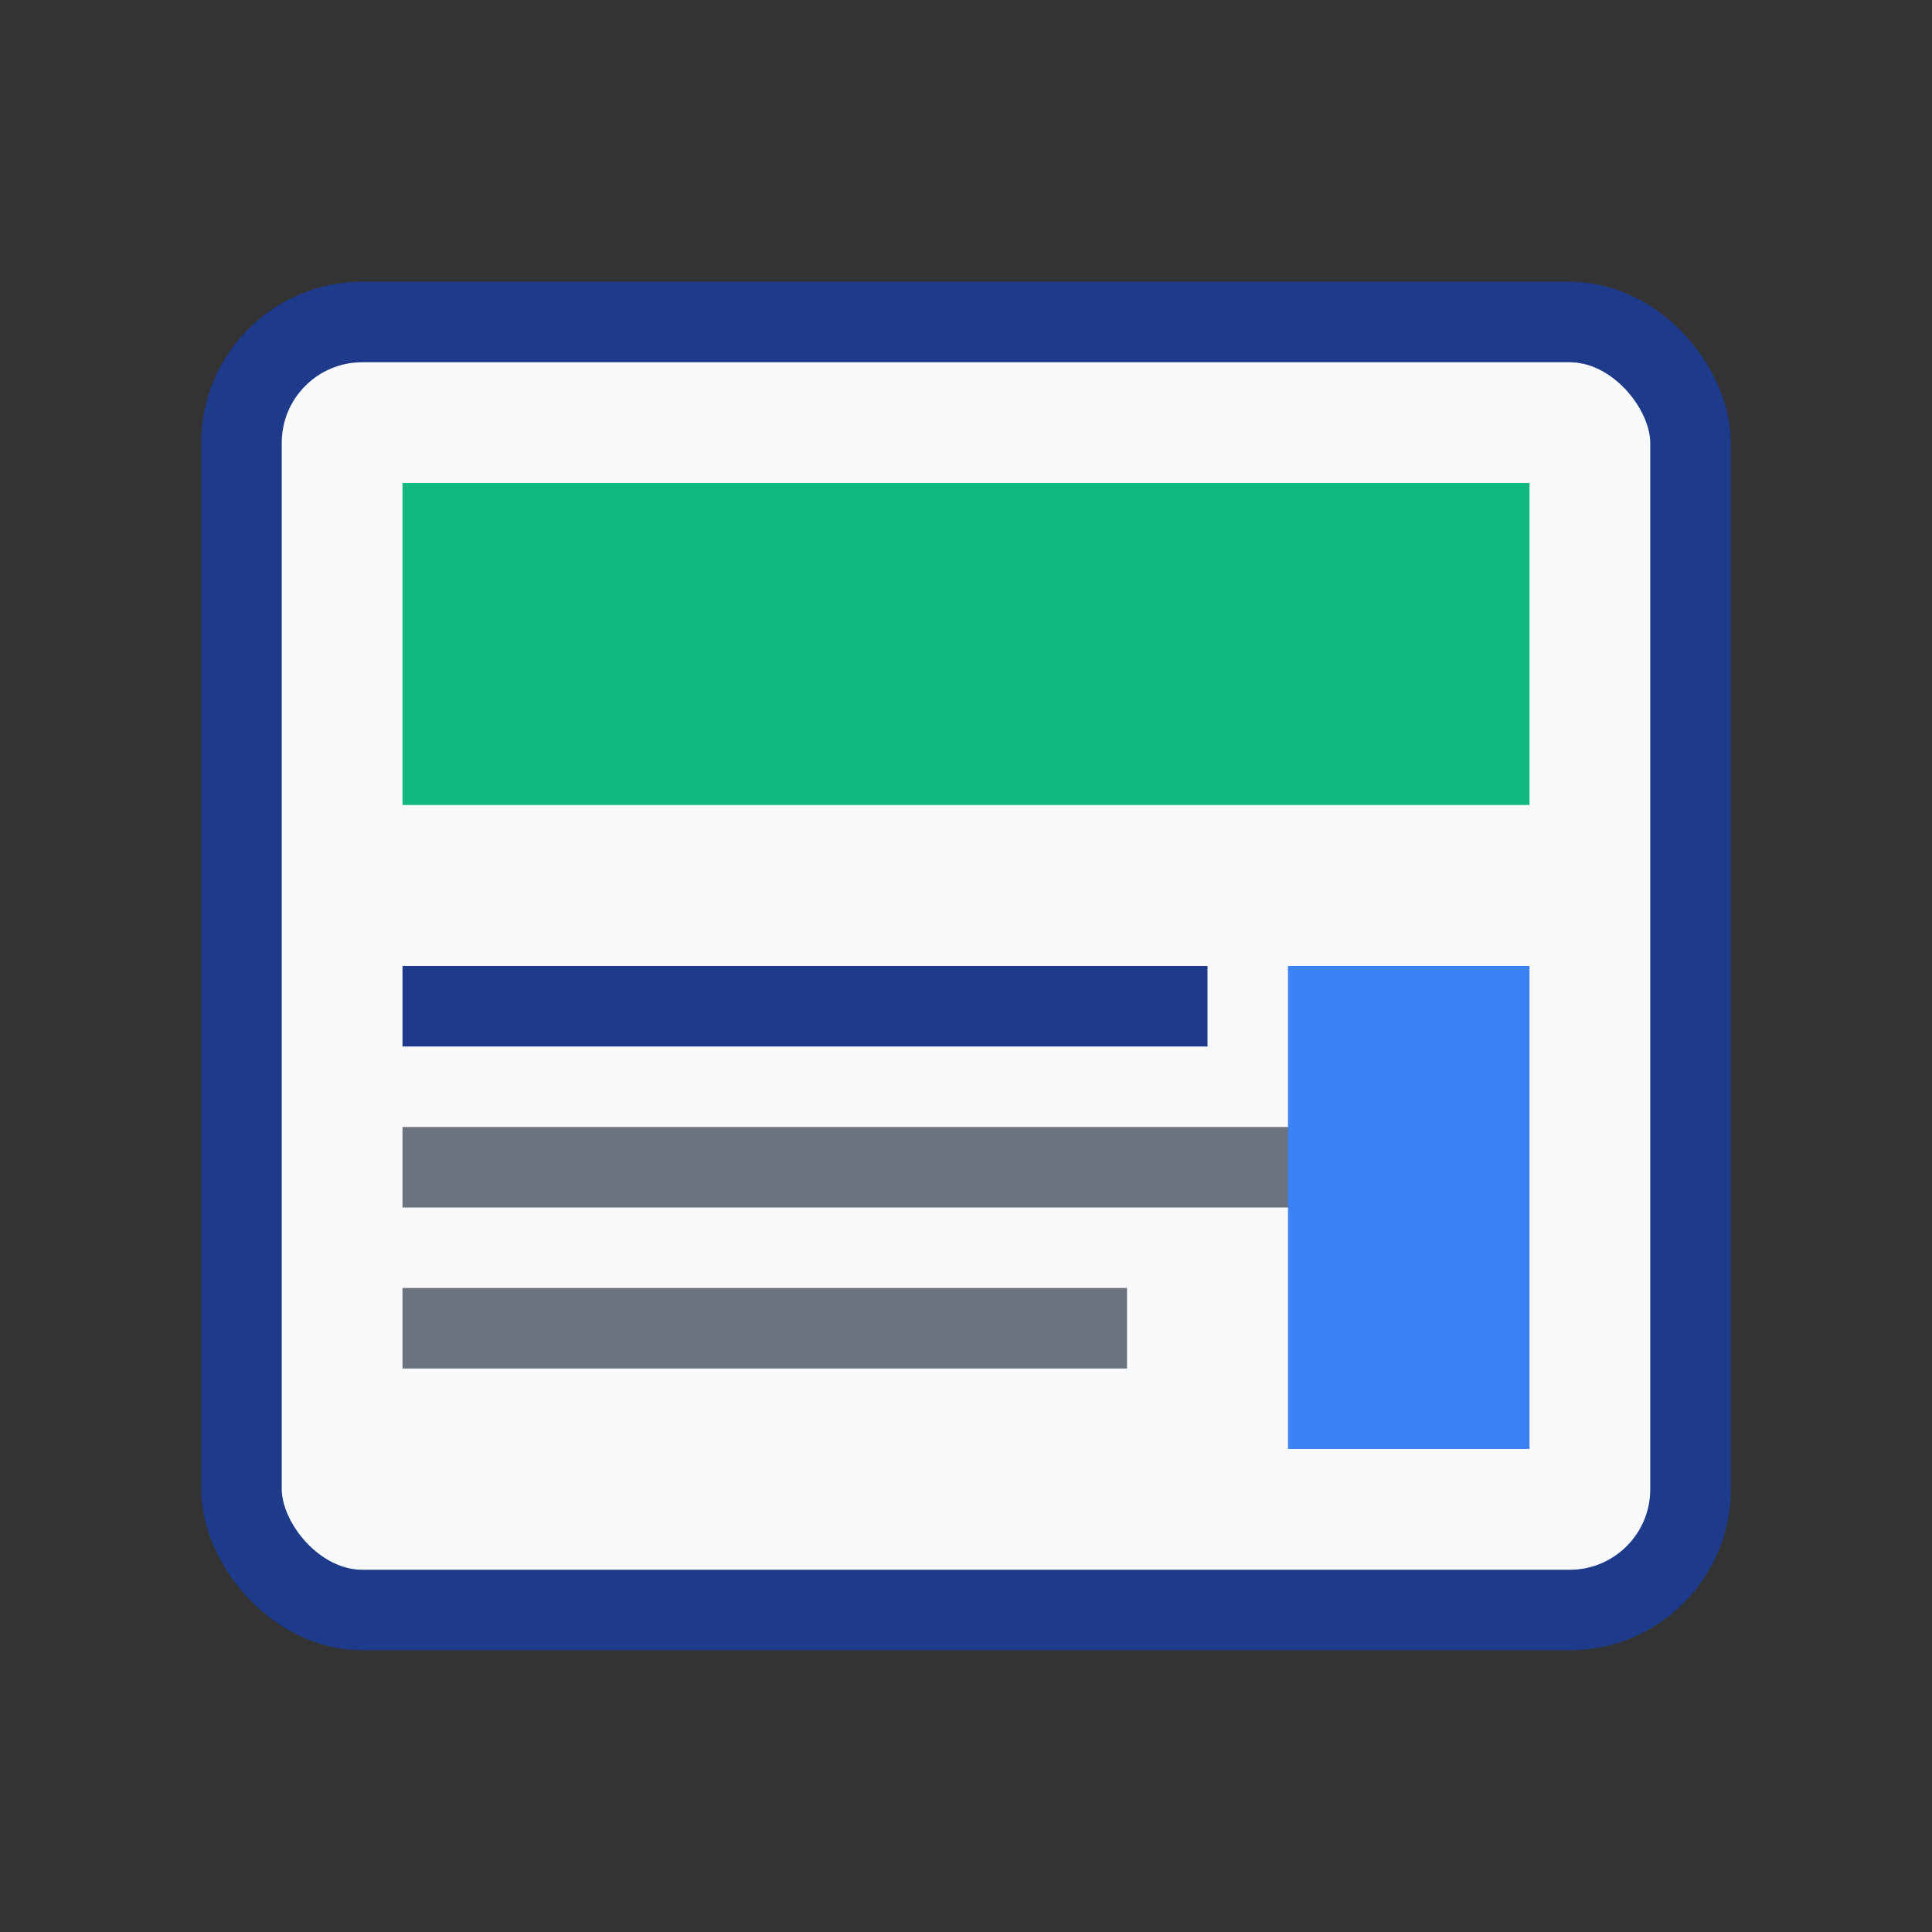 <svg width="48" height="48" viewBox="0 0 48 48" fill="none" xmlns="http://www.w3.org/2000/svg">
  <rect x="0" y="0" width="48" height="48" fill="#333333" stroke="none"/>
  <rect x="6" y="8" width="36" height="32" rx="3" fill="#f9fafb" stroke="#1e3a8a" stroke-width="2"/>
  <rect x="10" y="12" width="28" height="8" fill="#10b981"/>
  <rect x="10" y="24" width="20" height="2" fill="#1e3a8a"/>
  <rect x="10" y="28" width="24" height="2" fill="#6b7280"/>
  <rect x="10" y="32" width="18" height="2" fill="#6b7280"/>
  <rect x="32" y="24" width="6" height="12" fill="#3b82f6"/>
</svg>